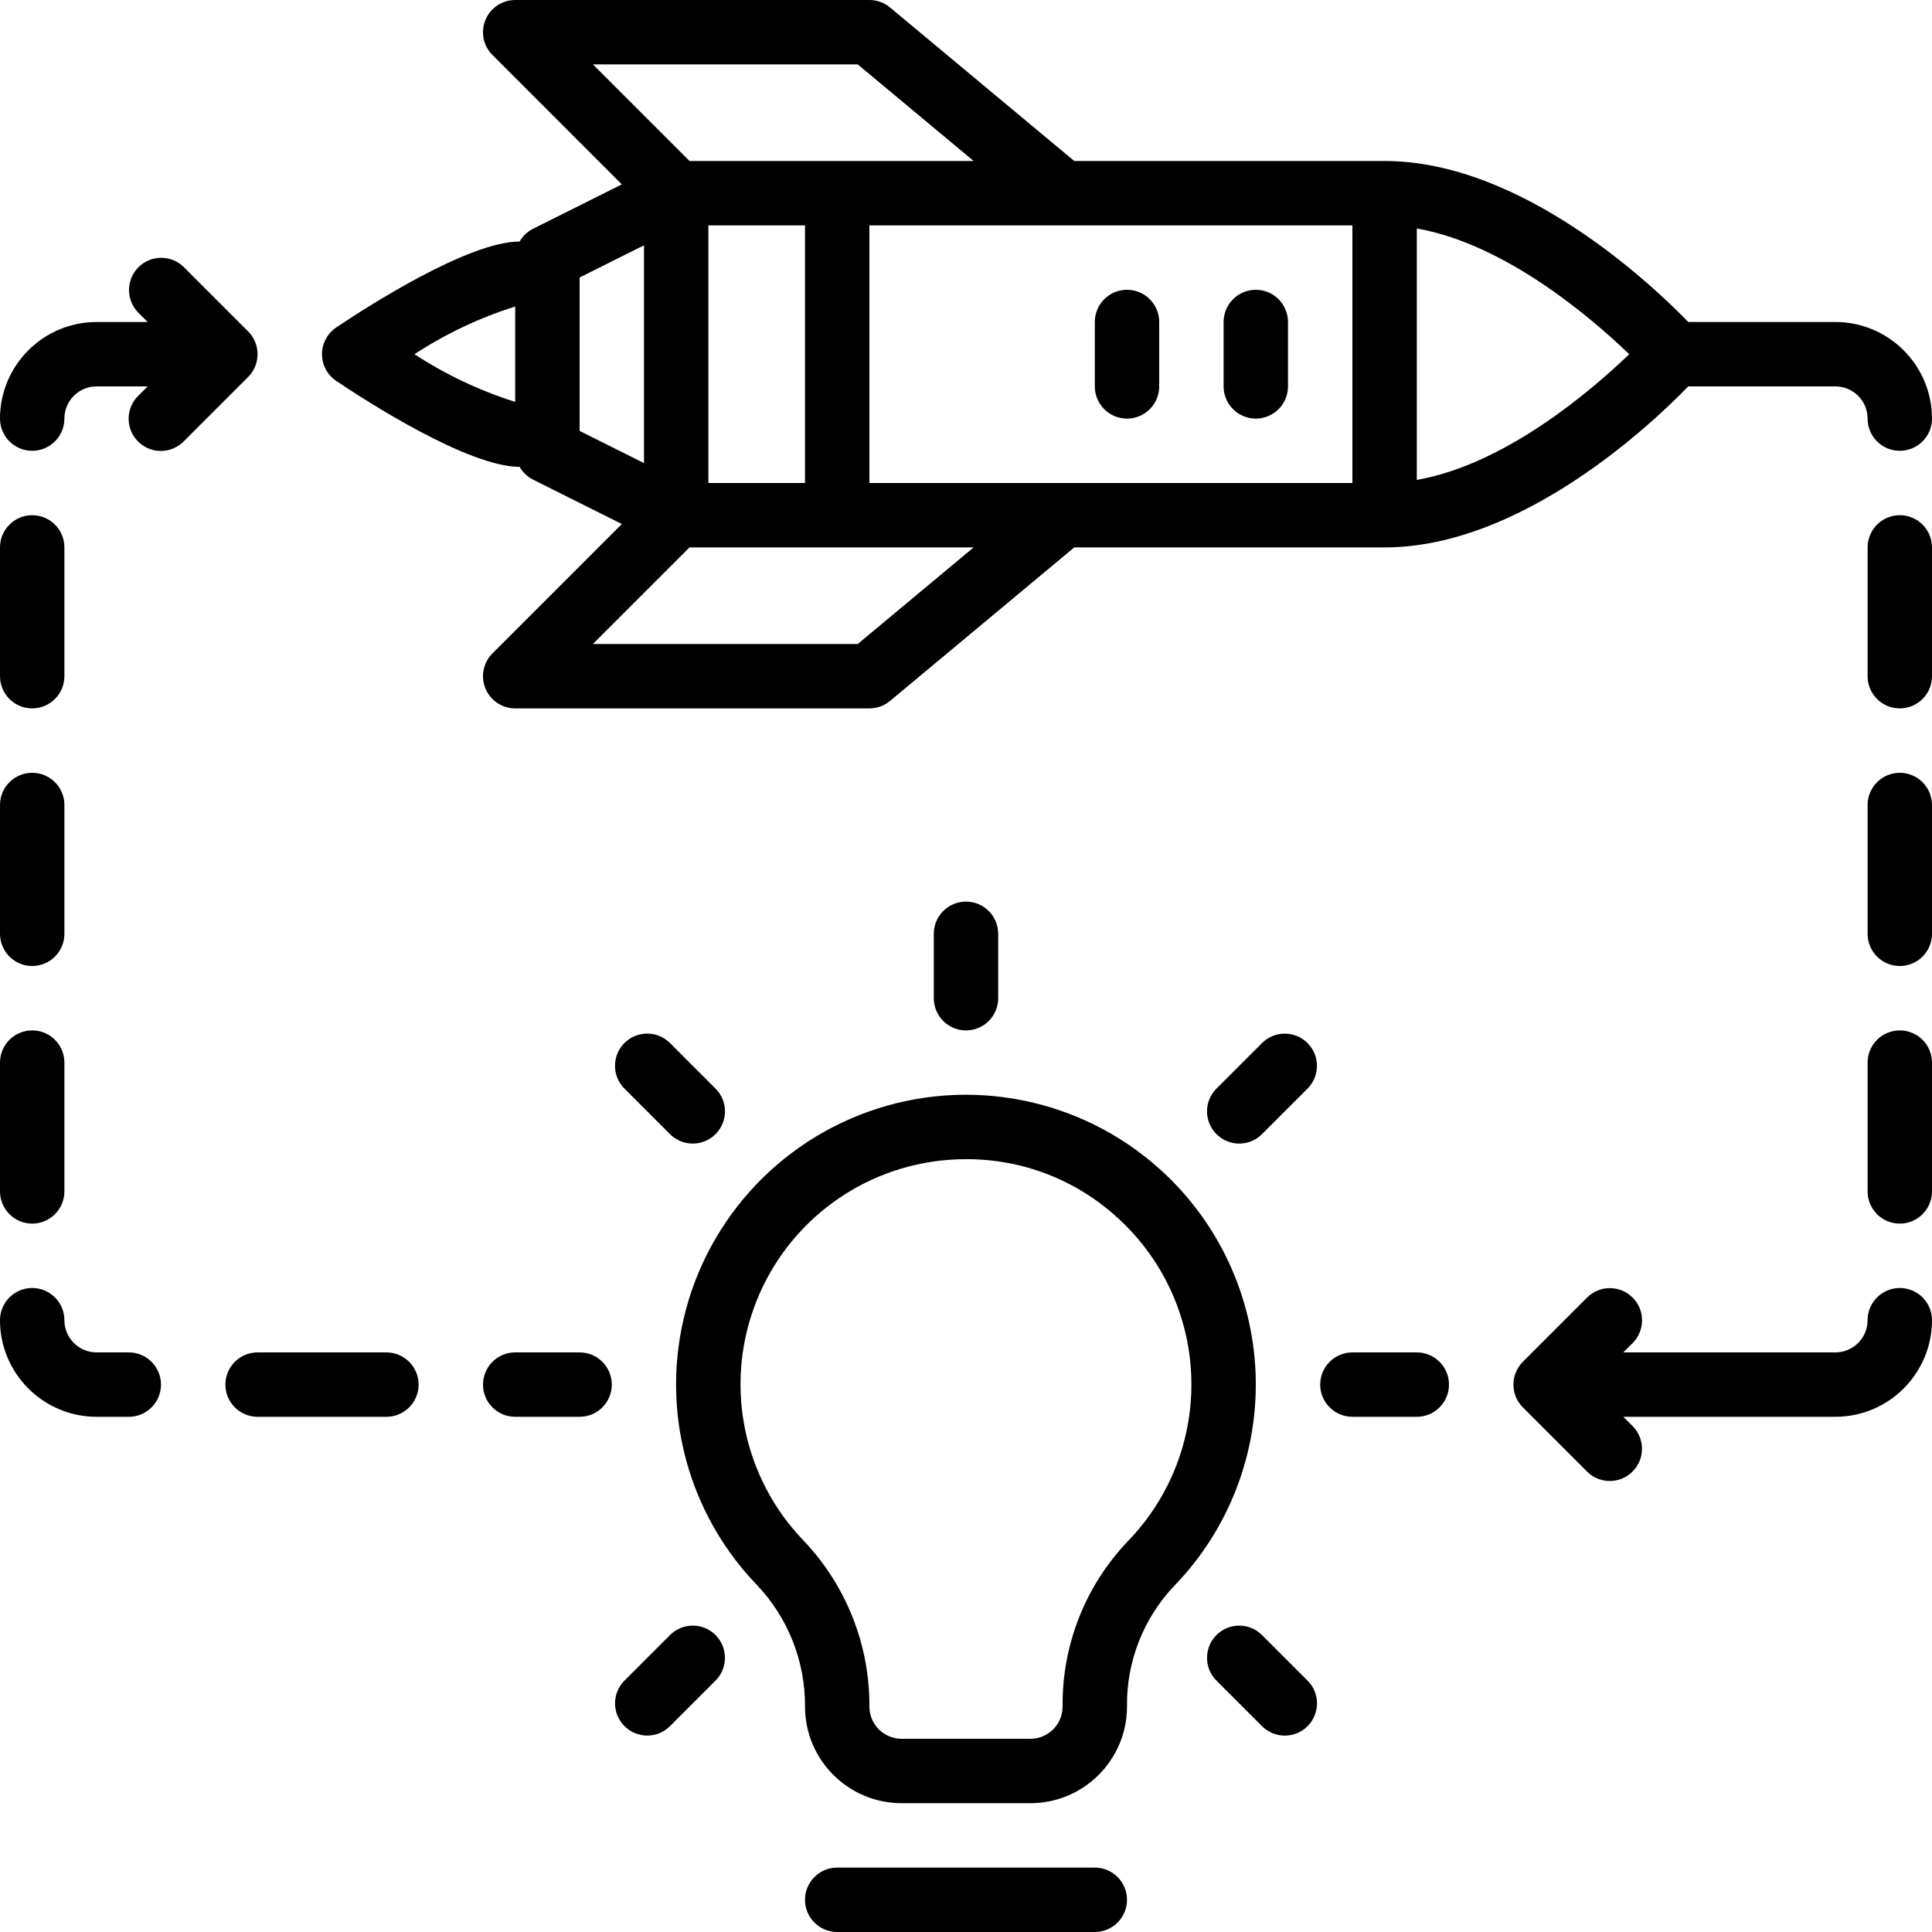 <?xml version="1.0" encoding="iso-8859-1"?>
<!-- Generator: Adobe Illustrator 19.0.0, SVG Export Plug-In . SVG Version: 6.00 Build 0)  -->
<svg version="1.1" id="Capa_1" xmlns="http://www.w3.org/2000/svg" xmlns:xlink="http://www.w3.org/1999/xlink" x="0px" y="0px"
	 viewBox="0 0 512 512" style="enable-background:new 0 0 512 512;" xml:space="preserve">
<g>
	<g>
		<g>
			<path d="M332.8,110.933c2.263,0.001,4.434-0.898,6.035-2.499c1.6-1.6,2.499-3.771,2.499-6.035V85.333
				c0-4.713-3.821-8.533-8.533-8.533c-4.713,0-8.533,3.82-8.533,8.533V102.4c-0.001,2.263,0.898,4.434,2.499,6.035
				C328.366,110.035,330.537,110.934,332.8,110.933z"/>
			<path d="M298.667,110.933c2.263,0.001,4.434-0.898,6.035-2.499c1.6-1.6,2.499-3.771,2.499-6.035V85.333
				c0-4.713-3.82-8.533-8.533-8.533s-8.533,3.82-8.533,8.533V102.4c-0.001,2.263,0.898,4.434,2.499,6.035
				C294.232,110.035,296.403,110.934,298.667,110.933z"/>
			<path d="M290.133,494.933h-68.267c-4.713,0-8.533,3.82-8.533,8.533s3.82,8.533,8.533,8.533h68.267
				c4.713,0,8.533-3.82,8.533-8.533S294.846,494.933,290.133,494.933z"/>
			<path d="M332.75,364.139c-0.75-20.866-9.974-40.525-25.542-54.439c-20.922-18.727-50.394-24.546-76.863-15.176
				c-26.469,9.37-45.716,32.436-50.195,60.155h0c-3.841,23.763,3.711,47.949,20.392,65.304c8.285,8.697,12.871,20.271,12.792,32.283
				c0.015,14.132,11.468,25.585,25.6,25.6h34.133c14.132-0.015,25.585-11.468,25.6-25.6c-0.159-11.889,4.332-23.371,12.517-31.996
				C325.712,405.275,333.501,385.005,332.75,364.139z M298.933,408.396c-11.284,11.8-17.505,27.545-17.333,43.871
				c-0.005,4.711-3.823,8.529-8.533,8.533h-34.133c-4.713-0.007-8.531-3.829-8.533-8.542c0.088-16.413-6.201-32.218-17.542-44.083
				c-15.704-16.367-20.77-40.222-13.072-61.559s26.828-36.463,49.364-39.033c2.299-0.257,4.611-0.386,6.925-0.387v0
				c14.682-0.046,28.854,5.381,39.75,15.22c12.108,10.817,19.283,26.102,19.869,42.328
				C316.281,380.969,310.228,396.733,298.933,408.396z"/>
			<path d="M247.467,247.467v17.067c0,4.713,3.82,8.533,8.533,8.533s8.533-3.82,8.533-8.533v-17.067c0-4.713-3.82-8.533-8.533-8.533
				S247.467,242.754,247.467,247.467z"/>
			<path d="M177.558,300.558c2.156,2.156,5.297,2.997,8.242,2.208c2.944-0.789,5.244-3.089,6.033-6.033
				c0.789-2.944-0.053-6.086-2.208-8.242l-12.067-12.067c-2.154-2.162-5.299-3.008-8.247-2.22c-2.948,0.788-5.251,3.091-6.039,6.039
				c-0.788,2.948,0.058,6.093,2.22,8.247L177.558,300.558z"/>
			<path d="M153.6,358.4h-17.067c-4.713,0-8.533,3.82-8.533,8.533s3.82,8.533,8.533,8.533H153.6c4.713,0,8.533-3.82,8.533-8.533
				S158.313,358.4,153.6,358.4z"/>
			<path d="M185.8,431.1c-2.944-0.789-6.086,0.053-8.242,2.208l-12.067,12.067c-1.601,1.6-2.5,3.77-2.5,6.033
				c0,2.263,0.899,4.433,2.5,6.033c1.6,1.601,3.77,2.5,6.033,2.5c2.263,0,4.433-0.899,6.033-2.5l12.067-12.067
				c2.156-2.156,2.997-5.297,2.208-8.242C191.044,434.189,188.745,431.889,185.8,431.1z"/>
			<path d="M334.442,276.425l-12.067,12.067c-2.155,2.156-2.997,5.297-2.208,8.242c0.789,2.944,3.089,5.244,6.033,6.033
				c2.944,0.789,6.086-0.053,8.242-2.208l12.067-12.067c1.601-1.6,2.5-3.77,2.5-6.033s-0.899-4.434-2.5-6.033
				c-1.6-1.601-3.77-2.5-6.033-2.5S336.042,274.824,334.442,276.425z"/>
			<path d="M375.467,358.4H358.4c-4.713,0-8.533,3.82-8.533,8.533s3.82,8.533,8.533,8.533h17.067c4.713,0,8.533-3.82,8.533-8.533
				S380.18,358.4,375.467,358.4z"/>
			<path d="M334.442,433.308c-2.156-2.156-5.297-2.997-8.242-2.208c-2.945,0.789-5.244,3.089-6.033,6.033
				c-0.789,2.945,0.053,6.086,2.208,8.242l12.067,12.067c2.154,2.162,5.299,3.008,8.247,2.22c2.948-0.788,5.251-3.091,6.039-6.039
				c0.788-2.948-0.058-6.093-2.22-8.247L334.442,433.308z"/>
			<path d="M89.109,100.949c7.943,5.341,34.904,22.745,48.599,22.778c0.825,1.447,2.057,2.62,3.543,3.372l23.544,11.772
				L130.5,173.167c-2.441,2.44-3.171,6.11-1.85,9.299s4.432,5.268,7.883,5.268H230.4c1.998,0.001,3.932-0.7,5.467-1.979
				l48.825-40.688h82.242c36.275,0,70.784-32.684,80.481-42.667H486.4c4.711,0.005,8.529,3.822,8.533,8.533
				c0,4.713,3.82,8.533,8.533,8.533s8.533-3.82,8.533-8.533c-0.015-14.132-11.468-25.585-25.6-25.6h-38.985
				c-9.696-9.982-44.206-42.667-80.481-42.667h-82.242L235.867,1.979C234.332,0.7,232.398-0.001,230.4,0h-93.867
				c-3.451,0-6.563,2.079-7.883,5.268s-0.59,6.859,1.85,9.299l34.292,34.295L141.25,60.633c-1.486,0.752-2.718,1.925-3.543,3.372
				c-13.695,0.032-40.656,17.437-48.599,22.778c-2.359,1.585-3.775,4.241-3.775,7.083C85.334,96.708,86.749,99.364,89.109,100.949z
				 M375.467,60.548c23.383,4.099,46.082,23.499,56.292,33.319c-10.209,9.819-32.909,29.219-56.292,33.319V60.548z M227.308,170.667
				h-70.175l25.6-25.6h75.295L227.308,170.667z M187.733,128V59.733h25.6V128H187.733z M358.4,59.733V128h-128V59.733H358.4z
				 M157.133,17.067h70.175l30.72,25.6h-75.295L157.133,17.067z M153.6,73.542l17.067-8.533v57.717l-17.067-8.533V73.542z
				 M136.533,81.231v25.27c-9.433-2.972-18.414-7.224-26.692-12.635C118.119,88.454,127.1,84.202,136.533,81.231z"/>
			<path d="M503.467,341.333c-2.263-0.001-4.434,0.898-6.035,2.499c-1.6,1.6-2.499,3.771-2.499,6.035
				c-0.005,4.711-3.822,8.529-8.533,8.533h-56.2l2.5-2.5c3.296-3.338,3.279-8.711-0.038-12.029
				c-3.317-3.317-8.691-3.334-12.029-0.038l-17.061,17.061c-3.324,3.34-3.324,8.738,0,12.078l17.061,17.061
				c3.341,3.281,8.701,3.256,12.012-0.054c3.311-3.311,3.335-8.671,0.054-12.012l-2.5-2.5H486.4
				c14.132-0.015,25.585-11.468,25.6-25.6c0.001-2.263-0.898-4.434-2.499-6.035C507.901,342.232,505.73,341.333,503.467,341.333z"/>
			<path d="M503.467,136.533c-2.263-0.001-4.434,0.898-6.035,2.499c-1.6,1.6-2.499,3.771-2.499,6.035V179.2
				c0,4.713,3.82,8.533,8.533,8.533S512,183.913,512,179.2v-34.133c0.001-2.263-0.898-4.434-2.499-6.035
				C507.901,137.432,505.73,136.533,503.467,136.533z"/>
			<path d="M503.467,204.8c-2.263-0.001-4.434,0.898-6.035,2.499c-1.6,1.6-2.499,3.771-2.499,6.035v34.133
				c0,4.713,3.82,8.533,8.533,8.533s8.533-3.82,8.533-8.533v-34.133c0.001-2.263-0.898-4.434-2.499-6.035
				C507.901,205.698,505.73,204.799,503.467,204.8z"/>
			<path d="M503.467,273.067c-2.263-0.001-4.434,0.898-6.035,2.499c-1.6,1.6-2.499,3.771-2.499,6.035v34.133
				c0,4.713,3.82,8.533,8.533,8.533s8.533-3.82,8.533-8.533V281.6c0.001-2.263-0.898-4.434-2.499-6.035
				C507.901,273.965,505.73,273.066,503.467,273.067z"/>
			<path d="M65.761,87.828L48.7,70.767c-3.341-3.281-8.701-3.256-12.012,0.054s-3.335,8.671-0.054,12.012l2.5,2.5H25.6
				C11.468,85.349,0.015,96.801,0,110.933c0,4.713,3.82,8.533,8.533,8.533s8.533-3.82,8.533-8.533
				c0.005-4.711,3.822-8.529,8.533-8.533h13.533l-2.5,2.5c-2.178,2.151-3.037,5.304-2.251,8.262s3.097,5.269,6.055,6.055
				s6.111-0.073,8.262-2.251l17.061-17.061C69.085,96.566,69.085,91.168,65.761,87.828z"/>
			<path d="M34.133,358.4H25.6c-4.711-0.005-8.529-3.822-8.533-8.533c0-4.713-3.82-8.533-8.533-8.533S0,345.154,0,349.867
				c0.015,14.132,11.468,25.585,25.6,25.6h8.533c4.713,0,8.533-3.82,8.533-8.533S38.846,358.4,34.133,358.4z"/>
			<path d="M8.533,187.733c2.263,0.001,4.434-0.898,6.035-2.499c1.6-1.6,2.499-3.771,2.499-6.035v-34.133
				c0-4.713-3.82-8.533-8.533-8.533S0,140.354,0,145.067V179.2c-0.001,2.263,0.898,4.434,2.499,6.035
				C4.099,186.835,6.27,187.734,8.533,187.733z"/>
			<path d="M8.533,256c2.263,0.001,4.434-0.898,6.035-2.499c1.6-1.6,2.499-3.771,2.499-6.035v-34.133
				c0-4.713-3.82-8.533-8.533-8.533S0,208.621,0,213.333v34.133c-0.001,2.263,0.898,4.434,2.499,6.035
				C4.099,255.102,6.27,256.001,8.533,256z"/>
			<path d="M8.533,324.267c2.263,0.001,4.434-0.898,6.035-2.499c1.6-1.6,2.499-3.771,2.499-6.035V281.6
				c0-4.713-3.82-8.533-8.533-8.533S0,276.887,0,281.6v34.133c-0.001,2.263,0.898,4.434,2.499,6.035
				C4.099,323.368,6.27,324.267,8.533,324.267z"/>
			<path d="M102.4,358.4H68.267c-2.263-0.001-4.434,0.898-6.035,2.499c-1.6,1.6-2.499,3.771-2.499,6.035
				c-0.001,2.263,0.898,4.434,2.499,6.035c1.6,1.6,3.771,2.499,6.035,2.499H102.4c4.713,0,8.533-3.82,8.533-8.533
				S107.113,358.4,102.4,358.4z"/>
		</g>
	</g>
</g>
<g>
</g>
<g>
</g>
<g>
</g>
<g>
</g>
<g>
</g>
<g>
</g>
<g>
</g>
<g>
</g>
<g>
</g>
<g>
</g>
<g>
</g>
<g>
</g>
<g>
</g>
<g>
</g>
<g>
</g>
</svg>
